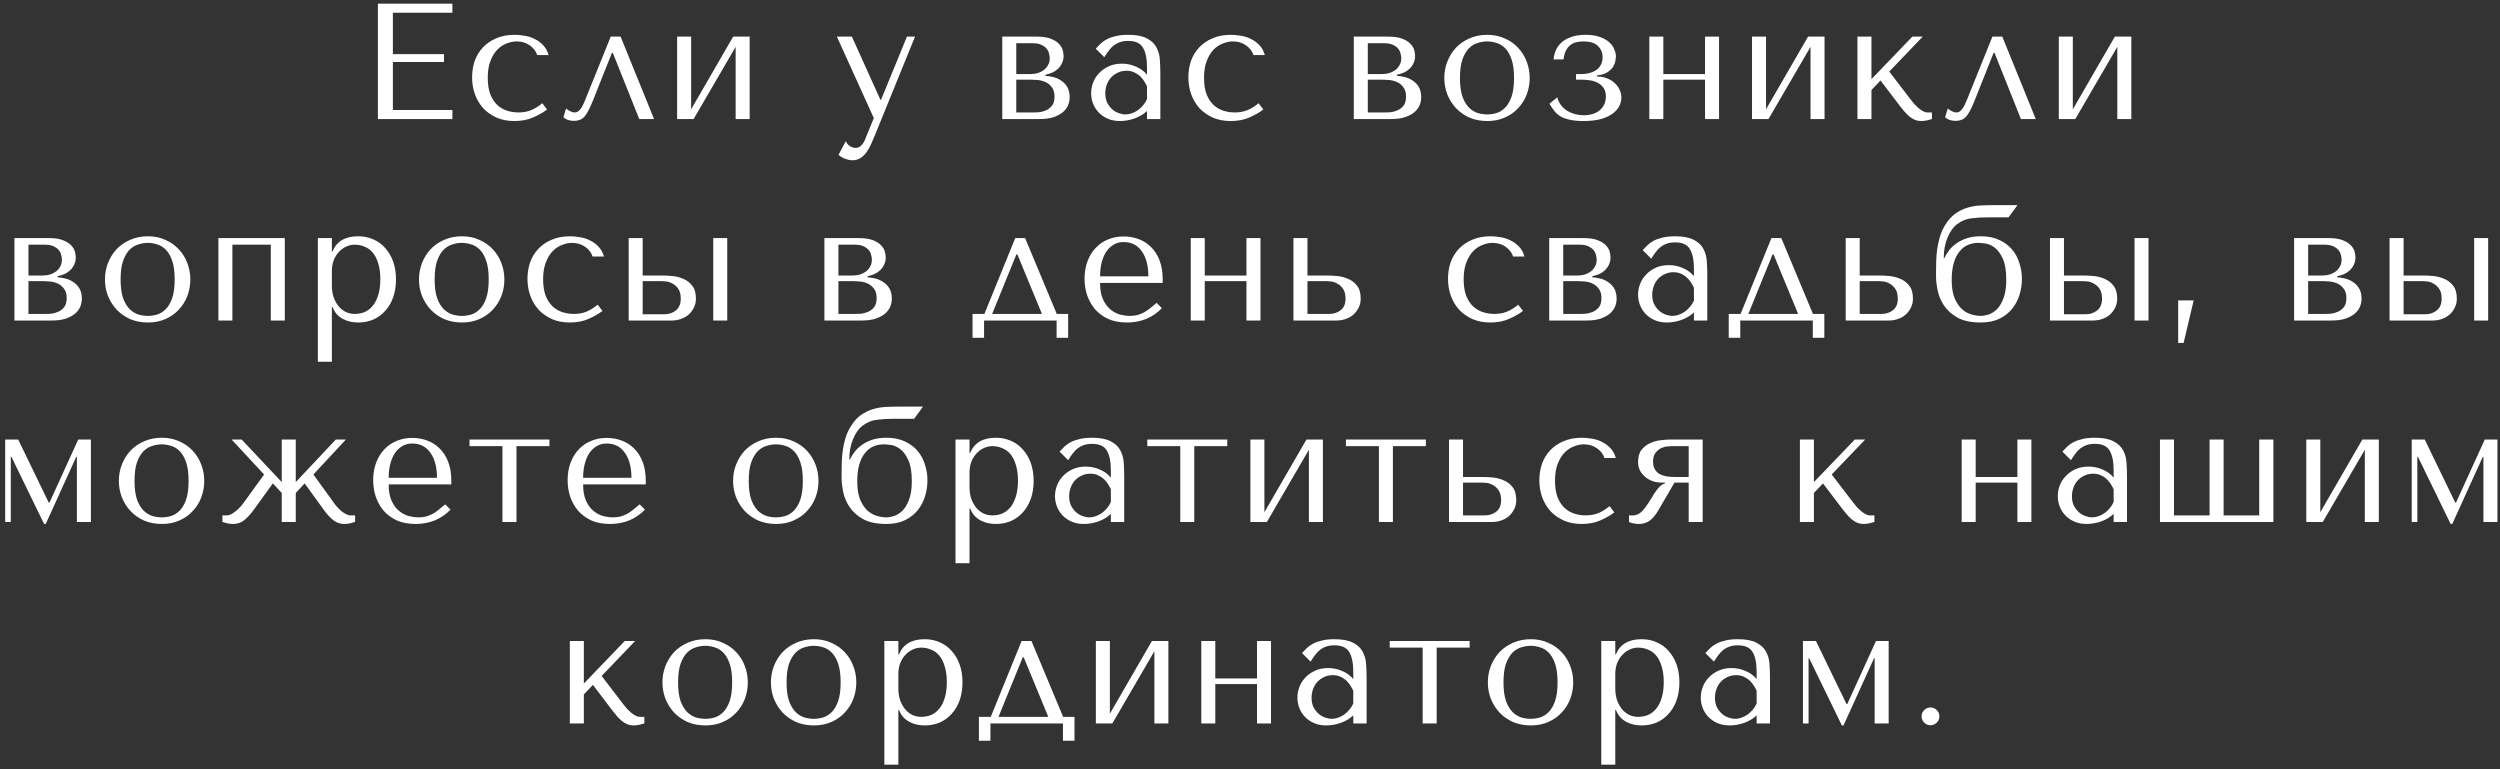 <?xml version="1.0" encoding="UTF-8"?> <svg xmlns="http://www.w3.org/2000/svg" width="273" height="84" viewBox="0 0 273 84" fill="none"><rect x="0" y="0" width="273" height="84" fill="#333333" stroke="none"/><path d="M41.265 0.4H49.401V1.39H42.903V5.908H48.483V6.772H42.903V12.01H49.401V13H41.265V0.4ZM56.611 12.28C57.103 12.28 57.553 12.202 57.961 12.046C58.381 11.878 58.801 11.62 59.221 11.272L59.743 11.956C59.335 12.268 58.831 12.556 58.231 12.82C57.643 13.084 56.953 13.216 56.161 13.216C55.453 13.216 54.817 13.096 54.253 12.856C53.689 12.604 53.203 12.268 52.795 11.848C52.399 11.416 52.093 10.912 51.877 10.336C51.661 9.748 51.553 9.118 51.553 8.446C51.553 7.81 51.649 7.21 51.841 6.646C52.045 6.082 52.345 5.59 52.741 5.17C53.137 4.75 53.623 4.42 54.199 4.18C54.775 3.928 55.441 3.802 56.197 3.802C56.557 3.802 56.929 3.838 57.313 3.91C57.709 3.97 58.075 4.09 58.411 4.27C58.759 4.438 59.065 4.666 59.329 4.954C59.593 5.23 59.785 5.584 59.905 6.016H58.663C58.531 5.596 58.261 5.242 57.853 4.954C57.445 4.666 56.965 4.522 56.413 4.522C56.077 4.522 55.723 4.594 55.351 4.738C54.979 4.87 54.637 5.092 54.325 5.404C54.025 5.704 53.773 6.112 53.569 6.628C53.365 7.132 53.263 7.75 53.263 8.482C53.263 9.19 53.353 9.79 53.533 10.282C53.725 10.762 53.977 11.152 54.289 11.452C54.601 11.74 54.955 11.95 55.351 12.082C55.759 12.214 56.179 12.28 56.611 12.28ZM67.77 4L71.424 13H69.805L66.924 5.782H66.817L64.746 10.984C64.579 11.416 64.416 11.776 64.26 12.064C64.117 12.34 63.967 12.568 63.81 12.748C63.654 12.916 63.486 13.03 63.306 13.09C63.127 13.162 62.922 13.198 62.694 13.198C62.191 13.198 61.8 13.066 61.525 12.802L61.812 11.848C61.92 11.944 62.065 12.04 62.245 12.136C62.425 12.232 62.599 12.28 62.767 12.28C62.91 12.28 63.042 12.232 63.163 12.136C63.294 12.028 63.408 11.896 63.505 11.74C63.6 11.584 63.684 11.422 63.757 11.254C63.828 11.074 63.895 10.918 63.955 10.786L66.691 4H67.77ZM75.472 11.938L80.062 4H81.862V13H80.332V5.116L75.742 13H73.942V4H75.472V11.938ZM96.14 10.894H96.212L99.038 4H99.92L95.564 14.71C95.432 15.034 95.294 15.358 95.15 15.682C95.006 16.018 94.838 16.318 94.646 16.582C94.454 16.858 94.232 17.08 93.98 17.248C93.728 17.416 93.434 17.5 93.098 17.5C92.858 17.5 92.6 17.452 92.324 17.356C92.048 17.26 91.796 17.11 91.568 16.906L92.36 15.412C92.468 15.652 92.618 15.832 92.81 15.952C93.014 16.084 93.224 16.15 93.44 16.15C93.668 16.15 93.866 16.066 94.034 15.898C94.214 15.73 94.358 15.508 94.466 15.232L95.42 12.892L91.388 4H93.026L96.14 10.894ZM109.447 4H113.209C113.857 4 114.373 4.078 114.757 4.234C115.153 4.39 115.453 4.582 115.657 4.81C115.861 5.026 115.993 5.254 116.053 5.494C116.113 5.734 116.143 5.938 116.143 6.106C116.143 6.406 116.083 6.676 115.963 6.916C115.855 7.144 115.705 7.348 115.513 7.528C115.333 7.696 115.123 7.834 114.883 7.942C114.643 8.038 114.403 8.11 114.163 8.158V8.284C114.415 8.296 114.691 8.338 114.991 8.41C115.303 8.482 115.591 8.608 115.855 8.788C116.131 8.956 116.359 9.19 116.539 9.49C116.719 9.79 116.809 10.168 116.809 10.624C116.809 10.924 116.749 11.218 116.629 11.506C116.509 11.782 116.317 12.034 116.053 12.262C115.789 12.478 115.447 12.658 115.027 12.802C114.607 12.934 114.103 13 113.515 13H109.447V4ZM110.977 12.28H112.849C112.969 12.28 113.155 12.274 113.407 12.262C113.671 12.238 113.929 12.172 114.181 12.064C114.445 11.956 114.673 11.788 114.865 11.56C115.057 11.32 115.153 10.984 115.153 10.552C115.153 10.108 115.051 9.76 114.847 9.508C114.655 9.256 114.421 9.07 114.145 8.95C113.869 8.83 113.581 8.758 113.281 8.734C112.993 8.71 112.753 8.698 112.561 8.698H110.977V12.28ZM110.977 8.086H112.543C112.819 8.086 113.083 8.05 113.335 7.978C113.587 7.894 113.809 7.78 114.001 7.636C114.193 7.48 114.343 7.3 114.451 7.096C114.571 6.88 114.631 6.634 114.631 6.358C114.631 6.214 114.607 6.052 114.559 5.872C114.523 5.68 114.439 5.5 114.307 5.332C114.175 5.164 113.983 5.02 113.731 4.9C113.491 4.78 113.167 4.72 112.759 4.72H110.977V8.086ZM123.182 3.802C124.058 3.802 124.736 3.928 125.216 4.18C125.696 4.42 126.044 4.738 126.26 5.134C126.488 5.53 126.62 5.986 126.656 6.502C126.692 7.018 126.71 7.546 126.71 8.086V13H125.252V12.118C124.904 12.454 124.46 12.724 123.92 12.928C123.38 13.12 122.84 13.216 122.3 13.216C121.784 13.216 121.328 13.126 120.932 12.946C120.536 12.766 120.206 12.532 119.942 12.244C119.678 11.956 119.48 11.632 119.348 11.272C119.216 10.912 119.15 10.546 119.15 10.174C119.15 9.79 119.222 9.406 119.366 9.022C119.51 8.638 119.726 8.296 120.014 7.996C120.302 7.684 120.656 7.432 121.076 7.24C121.496 7.048 121.976 6.952 122.516 6.952C123.056 6.952 123.566 7.06 124.046 7.276C124.538 7.48 124.94 7.774 125.252 8.158V7.384C125.252 6.4 125.102 5.668 124.802 5.188C124.514 4.708 123.98 4.468 123.2 4.468C122.864 4.468 122.57 4.51 122.318 4.594C122.066 4.678 121.838 4.798 121.634 4.954C121.442 5.098 121.262 5.284 121.094 5.512C120.926 5.728 120.758 5.974 120.59 6.25L119.654 5.314C119.822 5.134 119.996 4.954 120.176 4.774C120.368 4.594 120.596 4.432 120.86 4.288C121.136 4.144 121.46 4.03 121.832 3.946C122.204 3.85 122.654 3.802 123.182 3.802ZM125.252 9.436C125.192 9.292 125.102 9.124 124.982 8.932C124.874 8.74 124.73 8.554 124.55 8.374C124.37 8.194 124.154 8.044 123.902 7.924C123.65 7.792 123.35 7.726 123.002 7.726C122.654 7.726 122.336 7.798 122.048 7.942C121.76 8.074 121.514 8.254 121.31 8.482C121.118 8.698 120.968 8.956 120.86 9.256C120.752 9.556 120.698 9.868 120.698 10.192C120.698 10.576 120.764 10.912 120.896 11.2C121.04 11.476 121.22 11.716 121.436 11.92C121.652 12.112 121.892 12.256 122.156 12.352C122.42 12.448 122.672 12.496 122.912 12.496C123.14 12.496 123.368 12.454 123.596 12.37C123.836 12.286 124.058 12.172 124.262 12.028C124.478 11.872 124.67 11.692 124.838 11.488C125.006 11.284 125.144 11.062 125.252 10.822V9.436ZM134.828 12.28C135.32 12.28 135.77 12.202 136.178 12.046C136.598 11.878 137.018 11.62 137.438 11.272L137.96 11.956C137.552 12.268 137.048 12.556 136.448 12.82C135.86 13.084 135.17 13.216 134.378 13.216C133.67 13.216 133.034 13.096 132.47 12.856C131.906 12.604 131.42 12.268 131.012 11.848C130.616 11.416 130.31 10.912 130.094 10.336C129.878 9.748 129.77 9.118 129.77 8.446C129.77 7.81 129.866 7.21 130.058 6.646C130.262 6.082 130.562 5.59 130.958 5.17C131.354 4.75 131.84 4.42 132.416 4.18C132.992 3.928 133.658 3.802 134.414 3.802C134.774 3.802 135.146 3.838 135.53 3.91C135.926 3.97 136.292 4.09 136.628 4.27C136.976 4.438 137.282 4.666 137.546 4.954C137.81 5.23 138.002 5.584 138.122 6.016H136.88C136.748 5.596 136.478 5.242 136.07 4.954C135.662 4.666 135.182 4.522 134.63 4.522C134.294 4.522 133.94 4.594 133.568 4.738C133.196 4.87 132.854 5.092 132.542 5.404C132.242 5.704 131.99 6.112 131.786 6.628C131.582 7.132 131.48 7.75 131.48 8.482C131.48 9.19 131.57 9.79 131.75 10.282C131.942 10.762 132.194 11.152 132.506 11.452C132.818 11.74 133.172 11.95 133.568 12.082C133.976 12.214 134.396 12.28 134.828 12.28ZM147.834 4H151.596C152.244 4 152.76 4.078 153.144 4.234C153.54 4.39 153.84 4.582 154.044 4.81C154.248 5.026 154.38 5.254 154.44 5.494C154.5 5.734 154.53 5.938 154.53 6.106C154.53 6.406 154.47 6.676 154.35 6.916C154.242 7.144 154.092 7.348 153.9 7.528C153.72 7.696 153.51 7.834 153.27 7.942C153.03 8.038 152.79 8.11 152.55 8.158V8.284C152.802 8.296 153.078 8.338 153.378 8.41C153.69 8.482 153.978 8.608 154.242 8.788C154.518 8.956 154.746 9.19 154.926 9.49C155.106 9.79 155.196 10.168 155.196 10.624C155.196 10.924 155.136 11.218 155.016 11.506C154.896 11.782 154.704 12.034 154.44 12.262C154.176 12.478 153.834 12.658 153.414 12.802C152.994 12.934 152.49 13 151.902 13H147.834V4ZM149.364 12.28H151.236C151.356 12.28 151.542 12.274 151.794 12.262C152.058 12.238 152.316 12.172 152.568 12.064C152.832 11.956 153.06 11.788 153.252 11.56C153.444 11.32 153.54 10.984 153.54 10.552C153.54 10.108 153.438 9.76 153.234 9.508C153.042 9.256 152.808 9.07 152.532 8.95C152.256 8.83 151.968 8.758 151.668 8.734C151.38 8.71 151.14 8.698 150.948 8.698H149.364V12.28ZM149.364 8.086H150.93C151.206 8.086 151.47 8.05 151.722 7.978C151.974 7.894 152.196 7.78 152.388 7.636C152.58 7.48 152.73 7.3 152.838 7.096C152.958 6.88 153.018 6.634 153.018 6.358C153.018 6.214 152.994 6.052 152.946 5.872C152.91 5.68 152.826 5.5 152.694 5.332C152.562 5.164 152.37 5.02 152.118 4.9C151.878 4.78 151.554 4.72 151.146 4.72H149.364V8.086ZM167.042 8.518C167.042 9.142 166.934 9.742 166.718 10.318C166.502 10.882 166.19 11.38 165.782 11.812C165.386 12.244 164.9 12.586 164.324 12.838C163.76 13.09 163.124 13.216 162.416 13.216C161.696 13.216 161.042 13.09 160.454 12.838C159.878 12.574 159.386 12.226 158.978 11.794C158.582 11.362 158.27 10.864 158.042 10.3C157.826 9.724 157.718 9.13 157.718 8.518C157.718 7.894 157.826 7.3 158.042 6.736C158.27 6.16 158.582 5.656 158.978 5.224C159.386 4.792 159.878 4.45 160.454 4.198C161.042 3.934 161.696 3.802 162.416 3.802C163.124 3.802 163.76 3.934 164.324 4.198C164.9 4.45 165.386 4.792 165.782 5.224C166.19 5.656 166.502 6.16 166.718 6.736C166.934 7.3 167.042 7.894 167.042 8.518ZM165.332 8.518C165.332 7.678 165.242 7 165.062 6.484C164.882 5.956 164.648 5.548 164.36 5.26C164.072 4.972 163.754 4.78 163.406 4.684C163.058 4.576 162.722 4.522 162.398 4.522C162.074 4.522 161.738 4.576 161.39 4.684C161.042 4.78 160.718 4.972 160.418 5.26C160.13 5.548 159.89 5.956 159.698 6.484C159.518 7 159.428 7.678 159.428 8.518C159.428 9.346 159.518 10.024 159.698 10.552C159.89 11.068 160.13 11.47 160.418 11.758C160.718 12.046 161.042 12.244 161.39 12.352C161.738 12.448 162.074 12.496 162.398 12.496C162.722 12.496 163.058 12.448 163.406 12.352C163.754 12.244 164.072 12.046 164.36 11.758C164.648 11.47 164.882 11.068 165.062 10.552C165.242 10.024 165.332 9.346 165.332 8.518ZM172.895 4.522C172.631 4.522 172.379 4.552 172.139 4.612C171.899 4.66 171.683 4.762 171.491 4.918C171.299 5.062 171.137 5.26 171.005 5.512C170.873 5.764 170.783 6.088 170.735 6.484H169.655C169.667 6.208 169.733 5.914 169.853 5.602C169.973 5.278 170.165 4.984 170.429 4.72C170.693 4.456 171.047 4.24 171.491 4.072C171.935 3.892 172.487 3.802 173.147 3.802C173.759 3.802 174.275 3.88 174.695 4.036C175.127 4.18 175.469 4.372 175.721 4.612C175.985 4.84 176.171 5.098 176.279 5.386C176.399 5.662 176.459 5.926 176.459 6.178C176.459 6.25 176.441 6.394 176.405 6.61C176.381 6.814 176.303 7.03 176.171 7.258C176.039 7.474 175.835 7.678 175.559 7.87C175.283 8.062 174.893 8.182 174.389 8.23V8.356C174.821 8.356 175.199 8.428 175.523 8.572C175.859 8.704 176.135 8.878 176.351 9.094C176.579 9.31 176.753 9.556 176.873 9.832C176.993 10.096 177.053 10.372 177.053 10.66C177.053 10.936 176.987 11.224 176.855 11.524C176.723 11.824 176.495 12.1 176.171 12.352C175.859 12.604 175.433 12.814 174.893 12.982C174.353 13.138 173.675 13.216 172.859 13.216C172.331 13.216 171.875 13.174 171.491 13.09C171.119 13.018 170.789 12.91 170.501 12.766C170.225 12.61 169.985 12.412 169.781 12.172C169.577 11.932 169.385 11.65 169.205 11.326L170.051 10.624C170.135 10.948 170.273 11.236 170.465 11.488C170.657 11.728 170.879 11.932 171.131 12.1C171.395 12.256 171.677 12.376 171.977 12.46C172.289 12.544 172.607 12.586 172.931 12.586C173.651 12.586 174.233 12.406 174.677 12.046C175.133 11.674 175.361 11.17 175.361 10.534C175.361 10.102 175.259 9.766 175.055 9.526C174.851 9.274 174.605 9.088 174.317 8.968C174.041 8.848 173.753 8.776 173.453 8.752C173.165 8.716 172.931 8.698 172.751 8.698H172.103V8.086H172.715C173.003 8.086 173.285 8.05 173.561 7.978C173.837 7.906 174.083 7.798 174.299 7.654C174.515 7.51 174.683 7.324 174.803 7.096C174.935 6.856 175.001 6.574 175.001 6.25C175.001 5.746 174.827 5.332 174.479 5.008C174.143 4.684 173.615 4.522 172.895 4.522ZM181.636 8.698V13H180.106V4H181.636V8.086H186.19V4H187.72V13H186.19V8.698H181.636ZM192.85 11.938L197.44 4H199.24V13H197.71V5.116L193.12 13H191.32V4H192.85V11.938ZM204.363 8.644L208.827 4H209.961L206.307 7.816L208.665 10.894C208.785 11.05 208.917 11.212 209.061 11.38C209.217 11.536 209.373 11.686 209.529 11.83C209.697 11.962 209.859 12.07 210.015 12.154C210.171 12.238 210.321 12.28 210.465 12.28H210.969V13C210.813 13.048 210.633 13.096 210.429 13.144C210.225 13.192 210.015 13.216 209.799 13.216C209.559 13.216 209.331 13.174 209.115 13.09C208.911 13.006 208.719 12.892 208.539 12.748C208.359 12.604 208.191 12.442 208.035 12.262C207.879 12.082 207.729 11.902 207.585 11.722L205.353 8.788L204.363 9.832V13H202.833V4H204.363V8.644ZM218.651 4L222.305 13H220.685L217.805 5.782H217.697L215.627 10.984C215.459 11.416 215.297 11.776 215.141 12.064C214.997 12.34 214.847 12.568 214.691 12.748C214.535 12.916 214.367 13.03 214.187 13.09C214.007 13.162 213.803 13.198 213.575 13.198C213.071 13.198 212.681 13.066 212.405 12.802L212.693 11.848C212.801 11.944 212.945 12.04 213.125 12.136C213.305 12.232 213.479 12.28 213.647 12.28C213.791 12.28 213.923 12.232 214.043 12.136C214.175 12.028 214.289 11.896 214.385 11.74C214.481 11.584 214.565 11.422 214.637 11.254C214.709 11.074 214.775 10.918 214.835 10.786L217.571 4H218.651ZM226.352 11.938L230.942 4H232.742V13H231.212V5.116L226.622 13H224.822V4H226.352V11.938ZM1.577 26H5.339C5.987 26 6.503 26.078 6.887 26.234C7.283 26.39 7.583 26.582 7.787 26.81C7.991 27.026 8.123 27.254 8.183 27.494C8.243 27.734 8.273 27.938 8.273 28.106C8.273 28.406 8.213 28.676 8.093 28.916C7.985 29.144 7.835 29.348 7.643 29.528C7.463 29.696 7.253 29.834 7.013 29.942C6.773 30.038 6.533 30.11 6.293 30.158V30.284C6.545 30.296 6.821 30.338 7.121 30.41C7.433 30.482 7.721 30.608 7.985 30.788C8.261 30.956 8.489 31.19 8.669 31.49C8.849 31.79 8.939 32.168 8.939 32.624C8.939 32.924 8.879 33.218 8.759 33.506C8.639 33.782 8.447 34.034 8.183 34.262C7.919 34.478 7.577 34.658 7.157 34.802C6.737 34.934 6.233 35 5.645 35H1.577V26ZM3.107 34.28H4.979C5.099 34.28 5.285 34.274 5.537 34.262C5.801 34.238 6.059 34.172 6.311 34.064C6.575 33.956 6.803 33.788 6.995 33.56C7.187 33.32 7.283 32.984 7.283 32.552C7.283 32.108 7.181 31.76 6.977 31.508C6.785 31.256 6.551 31.07 6.275 30.95C5.999 30.83 5.711 30.758 5.411 30.734C5.123 30.71 4.883 30.698 4.691 30.698H3.107V34.28ZM3.107 30.086H4.673C4.949 30.086 5.213 30.05 5.465 29.978C5.717 29.894 5.939 29.78 6.131 29.636C6.323 29.48 6.473 29.3 6.581 29.096C6.701 28.88 6.761 28.634 6.761 28.358C6.761 28.214 6.737 28.052 6.689 27.872C6.653 27.68 6.569 27.5 6.437 27.332C6.305 27.164 6.113 27.02 5.861 26.9C5.621 26.78 5.297 26.72 4.889 26.72H3.107V30.086ZM20.784 30.518C20.784 31.142 20.676 31.742 20.46 32.318C20.244 32.882 19.932 33.38 19.524 33.812C19.128 34.244 18.642 34.586 18.066 34.838C17.502 35.09 16.866 35.216 16.158 35.216C15.438 35.216 14.784 35.09 14.196 34.838C13.62 34.574 13.128 34.226 12.72 33.794C12.324 33.362 12.012 32.864 11.784 32.3C11.568 31.724 11.46 31.13 11.46 30.518C11.46 29.894 11.568 29.3 11.784 28.736C12.012 28.16 12.324 27.656 12.72 27.224C13.128 26.792 13.62 26.45 14.196 26.198C14.784 25.934 15.438 25.802 16.158 25.802C16.866 25.802 17.502 25.934 18.066 26.198C18.642 26.45 19.128 26.792 19.524 27.224C19.932 27.656 20.244 28.16 20.46 28.736C20.676 29.3 20.784 29.894 20.784 30.518ZM19.074 30.518C19.074 29.678 18.984 29 18.804 28.484C18.624 27.956 18.39 27.548 18.102 27.26C17.814 26.972 17.496 26.78 17.148 26.684C16.8 26.576 16.464 26.522 16.14 26.522C15.816 26.522 15.48 26.576 15.132 26.684C14.784 26.78 14.46 26.972 14.16 27.26C13.872 27.548 13.632 27.956 13.44 28.484C13.26 29 13.17 29.678 13.17 30.518C13.17 31.346 13.26 32.024 13.44 32.552C13.632 33.068 13.872 33.47 14.16 33.758C14.46 34.046 14.784 34.244 15.132 34.352C15.48 34.448 15.816 34.496 16.14 34.496C16.464 34.496 16.8 34.448 17.148 34.352C17.496 34.244 17.814 34.046 18.102 33.758C18.39 33.47 18.624 33.068 18.804 32.552C18.984 32.024 19.074 31.346 19.074 30.518ZM25.377 26.72V35H23.847V26H31.101V35H29.571V26.72H25.377ZM34.71 39.5V26H36.24V27.458H36.312C36.756 26.354 37.692 25.802 39.12 25.802C39.72 25.802 40.272 25.916 40.776 26.144C41.28 26.36 41.712 26.678 42.072 27.098C42.444 27.506 42.732 27.998 42.936 28.574C43.14 29.15 43.242 29.798 43.242 30.518C43.242 31.226 43.14 31.874 42.936 32.462C42.732 33.038 42.444 33.53 42.072 33.938C41.712 34.346 41.28 34.664 40.776 34.892C40.272 35.108 39.72 35.216 39.12 35.216C38.832 35.216 38.544 35.186 38.256 35.126C37.98 35.066 37.716 34.97 37.464 34.838C37.212 34.706 36.984 34.532 36.78 34.316C36.588 34.1 36.432 33.836 36.312 33.524H36.24V39.5H34.71ZM36.24 29.6V31.166C36.24 31.658 36.306 32.096 36.438 32.48C36.582 32.864 36.768 33.194 36.996 33.47C37.224 33.734 37.488 33.938 37.788 34.082C38.088 34.214 38.406 34.28 38.742 34.28C39.114 34.28 39.468 34.214 39.804 34.082C40.14 33.938 40.434 33.716 40.686 33.416C40.95 33.104 41.154 32.708 41.298 32.228C41.454 31.748 41.532 31.166 41.532 30.482C41.532 29.81 41.454 29.234 41.298 28.754C41.154 28.274 40.956 27.884 40.704 27.584C40.452 27.284 40.152 27.068 39.804 26.936C39.468 26.792 39.114 26.72 38.742 26.72C38.394 26.72 38.064 26.798 37.752 26.954C37.452 27.098 37.188 27.302 36.96 27.566C36.732 27.818 36.552 28.124 36.42 28.484C36.3 28.832 36.24 29.204 36.24 29.6ZM55.077 30.518C55.077 31.142 54.969 31.742 54.753 32.318C54.537 32.882 54.225 33.38 53.817 33.812C53.421 34.244 52.935 34.586 52.359 34.838C51.795 35.09 51.159 35.216 50.451 35.216C49.731 35.216 49.077 35.09 48.489 34.838C47.913 34.574 47.421 34.226 47.013 33.794C46.617 33.362 46.305 32.864 46.077 32.3C45.861 31.724 45.753 31.13 45.753 30.518C45.753 29.894 45.861 29.3 46.077 28.736C46.305 28.16 46.617 27.656 47.013 27.224C47.421 26.792 47.913 26.45 48.489 26.198C49.077 25.934 49.731 25.802 50.451 25.802C51.159 25.802 51.795 25.934 52.359 26.198C52.935 26.45 53.421 26.792 53.817 27.224C54.225 27.656 54.537 28.16 54.753 28.736C54.969 29.3 55.077 29.894 55.077 30.518ZM53.367 30.518C53.367 29.678 53.277 29 53.097 28.484C52.917 27.956 52.683 27.548 52.395 27.26C52.107 26.972 51.789 26.78 51.441 26.684C51.093 26.576 50.757 26.522 50.433 26.522C50.109 26.522 49.773 26.576 49.425 26.684C49.077 26.78 48.753 26.972 48.453 27.26C48.165 27.548 47.925 27.956 47.733 28.484C47.553 29 47.463 29.678 47.463 30.518C47.463 31.346 47.553 32.024 47.733 32.552C47.925 33.068 48.165 33.47 48.453 33.758C48.753 34.046 49.077 34.244 49.425 34.352C49.773 34.448 50.109 34.496 50.433 34.496C50.757 34.496 51.093 34.448 51.441 34.352C51.789 34.244 52.107 34.046 52.395 33.758C52.683 33.47 52.917 33.068 53.097 32.552C53.277 32.024 53.367 31.346 53.367 30.518ZM62.658 34.28C63.15 34.28 63.6 34.202 64.008 34.046C64.428 33.878 64.848 33.62 65.268 33.272L65.79 33.956C65.382 34.268 64.878 34.556 64.278 34.82C63.69 35.084 63 35.216 62.208 35.216C61.5 35.216 60.864 35.096 60.3 34.856C59.736 34.604 59.25 34.268 58.842 33.848C58.446 33.416 58.14 32.912 57.924 32.336C57.708 31.748 57.6 31.118 57.6 30.446C57.6 29.81 57.696 29.21 57.888 28.646C58.092 28.082 58.392 27.59 58.788 27.17C59.184 26.75 59.67 26.42 60.246 26.18C60.822 25.928 61.488 25.802 62.244 25.802C62.604 25.802 62.976 25.838 63.36 25.91C63.756 25.97 64.122 26.09 64.458 26.27C64.806 26.438 65.112 26.666 65.376 26.954C65.64 27.23 65.832 27.584 65.952 28.016H64.71C64.578 27.596 64.308 27.242 63.9 26.954C63.492 26.666 63.012 26.522 62.46 26.522C62.124 26.522 61.77 26.594 61.398 26.738C61.026 26.87 60.684 27.092 60.372 27.404C60.072 27.704 59.82 28.112 59.616 28.628C59.412 29.132 59.31 29.75 59.31 30.482C59.31 31.19 59.4 31.79 59.58 32.282C59.772 32.762 60.024 33.152 60.336 33.452C60.648 33.74 61.002 33.95 61.398 34.082C61.806 34.214 62.226 34.28 62.658 34.28ZM68.651 26H70.181V30.086H72.341C72.629 30.086 72.983 30.104 73.403 30.14C73.823 30.176 74.225 30.278 74.609 30.446C74.993 30.602 75.317 30.848 75.581 31.184C75.857 31.52 75.995 31.994 75.995 32.606C75.995 32.978 75.917 33.314 75.761 33.614C75.617 33.902 75.425 34.154 75.185 34.37C74.945 34.574 74.663 34.73 74.339 34.838C74.027 34.946 73.709 35 73.385 35H68.651V26ZM77.885 26H79.415V35H77.885V26ZM70.181 34.316H72.575C73.043 34.316 73.451 34.178 73.799 33.902C74.159 33.614 74.339 33.188 74.339 32.624C74.339 32.156 74.249 31.796 74.069 31.544C73.889 31.28 73.679 31.088 73.439 30.968C73.211 30.836 72.983 30.758 72.755 30.734C72.527 30.71 72.359 30.698 72.251 30.698H70.181V34.316ZM90.025 26H93.787C94.435 26 94.951 26.078 95.335 26.234C95.731 26.39 96.031 26.582 96.235 26.81C96.439 27.026 96.571 27.254 96.631 27.494C96.691 27.734 96.721 27.938 96.721 28.106C96.721 28.406 96.661 28.676 96.541 28.916C96.433 29.144 96.283 29.348 96.091 29.528C95.911 29.696 95.701 29.834 95.461 29.942C95.221 30.038 94.981 30.11 94.741 30.158V30.284C94.993 30.296 95.269 30.338 95.569 30.41C95.881 30.482 96.169 30.608 96.433 30.788C96.709 30.956 96.937 31.19 97.117 31.49C97.297 31.79 97.387 32.168 97.387 32.624C97.387 32.924 97.327 33.218 97.207 33.506C97.087 33.782 96.895 34.034 96.631 34.262C96.367 34.478 96.025 34.658 95.605 34.802C95.185 34.934 94.681 35 94.093 35H90.025V26ZM91.555 34.28H93.427C93.547 34.28 93.733 34.274 93.985 34.262C94.249 34.238 94.507 34.172 94.759 34.064C95.023 33.956 95.251 33.788 95.443 33.56C95.635 33.32 95.731 32.984 95.731 32.552C95.731 32.108 95.629 31.76 95.425 31.508C95.233 31.256 94.999 31.07 94.723 30.95C94.447 30.83 94.159 30.758 93.859 30.734C93.571 30.71 93.331 30.698 93.139 30.698H91.555V34.28ZM91.555 30.086H93.121C93.397 30.086 93.661 30.05 93.913 29.978C94.165 29.894 94.387 29.78 94.579 29.636C94.771 29.48 94.921 29.3 95.029 29.096C95.149 28.88 95.209 28.634 95.209 28.358C95.209 28.214 95.185 28.052 95.137 27.872C95.101 27.68 95.017 27.5 94.885 27.332C94.753 27.164 94.561 27.02 94.309 26.9C94.069 26.78 93.745 26.72 93.337 26.72H91.555V30.086ZM115.399 34.28H116.641V36.89H115.381V35H107.461V36.89H106.201V34.28H107.497L110.863 26H111.943L115.399 34.28ZM110.989 27.782L108.343 34.28H113.779L111.097 27.782H110.989ZM126.966 30.896H120.126C120.126 31.628 120.234 32.228 120.45 32.696C120.666 33.164 120.936 33.53 121.26 33.794C121.584 34.058 121.932 34.244 122.304 34.352C122.688 34.448 123.048 34.496 123.384 34.496C123.684 34.496 123.954 34.466 124.194 34.406C124.446 34.334 124.686 34.238 124.914 34.118C125.142 33.998 125.364 33.848 125.58 33.668C125.808 33.488 126.048 33.29 126.3 33.074L126.876 33.65C126.396 34.154 125.832 34.544 125.184 34.82C124.536 35.084 123.828 35.216 123.06 35.216C122.268 35.216 121.578 35.084 120.99 34.82C120.414 34.544 119.934 34.184 119.55 33.74C119.178 33.284 118.896 32.774 118.704 32.21C118.524 31.634 118.434 31.046 118.434 30.446C118.434 29.726 118.542 29.084 118.758 28.52C118.974 27.944 119.274 27.458 119.658 27.062C120.042 26.654 120.492 26.348 121.008 26.144C121.524 25.928 122.088 25.82 122.7 25.82C123.276 25.82 123.822 25.916 124.338 26.108C124.854 26.3 125.304 26.588 125.688 26.972C126.084 27.356 126.396 27.842 126.624 28.43C126.852 29.018 126.966 29.714 126.966 30.518V30.896ZM120.126 30.176H125.4C125.4 29.012 125.16 28.1 124.68 27.44C124.212 26.768 123.552 26.432 122.7 26.432C122.256 26.432 121.872 26.54 121.548 26.756C121.224 26.96 120.954 27.236 120.738 27.584C120.534 27.932 120.378 28.334 120.27 28.79C120.174 29.234 120.126 29.696 120.126 30.176ZM131.56 30.698V35H130.03V26H131.56V30.086H136.114V26H137.644V35H136.114V30.698H131.56ZM141.244 26H142.774V30.086H144.934C145.222 30.086 145.576 30.104 145.996 30.14C146.416 30.176 146.818 30.278 147.202 30.446C147.586 30.602 147.91 30.848 148.174 31.184C148.45 31.52 148.588 31.994 148.588 32.606C148.588 32.978 148.51 33.314 148.354 33.614C148.21 33.902 148.018 34.154 147.778 34.37C147.538 34.574 147.256 34.73 146.932 34.838C146.62 34.946 146.302 35 145.978 35H141.244V26ZM142.774 34.28H145.168C145.636 34.28 146.044 34.148 146.392 33.884C146.752 33.608 146.932 33.188 146.932 32.624C146.932 32.156 146.842 31.796 146.662 31.544C146.482 31.28 146.272 31.088 146.032 30.968C145.804 30.836 145.576 30.758 145.348 30.734C145.12 30.71 144.952 30.698 144.844 30.698H142.774V34.28ZM163.18 34.28C163.672 34.28 164.122 34.202 164.53 34.046C164.95 33.878 165.37 33.62 165.79 33.272L166.312 33.956C165.904 34.268 165.4 34.556 164.8 34.82C164.212 35.084 163.522 35.216 162.73 35.216C162.022 35.216 161.386 35.096 160.822 34.856C160.258 34.604 159.772 34.268 159.364 33.848C158.968 33.416 158.662 32.912 158.446 32.336C158.23 31.748 158.122 31.118 158.122 30.446C158.122 29.81 158.218 29.21 158.41 28.646C158.614 28.082 158.914 27.59 159.31 27.17C159.706 26.75 160.192 26.42 160.768 26.18C161.344 25.928 162.01 25.802 162.766 25.802C163.126 25.802 163.498 25.838 163.882 25.91C164.278 25.97 164.644 26.09 164.98 26.27C165.328 26.438 165.634 26.666 165.898 26.954C166.162 27.23 166.354 27.584 166.474 28.016H165.232C165.1 27.596 164.83 27.242 164.422 26.954C164.014 26.666 163.534 26.522 162.982 26.522C162.646 26.522 162.292 26.594 161.92 26.738C161.548 26.87 161.206 27.092 160.894 27.404C160.594 27.704 160.342 28.112 160.138 28.628C159.934 29.132 159.832 29.75 159.832 30.482C159.832 31.19 159.922 31.79 160.102 32.282C160.294 32.762 160.546 33.152 160.858 33.452C161.17 33.74 161.524 33.95 161.92 34.082C162.328 34.214 162.748 34.28 163.18 34.28ZM169.173 26H172.935C173.583 26 174.099 26.078 174.483 26.234C174.879 26.39 175.179 26.582 175.383 26.81C175.587 27.026 175.719 27.254 175.779 27.494C175.839 27.734 175.869 27.938 175.869 28.106C175.869 28.406 175.809 28.676 175.689 28.916C175.581 29.144 175.431 29.348 175.239 29.528C175.059 29.696 174.849 29.834 174.609 29.942C174.369 30.038 174.129 30.11 173.889 30.158V30.284C174.141 30.296 174.417 30.338 174.717 30.41C175.029 30.482 175.317 30.608 175.581 30.788C175.857 30.956 176.085 31.19 176.265 31.49C176.445 31.79 176.535 32.168 176.535 32.624C176.535 32.924 176.475 33.218 176.355 33.506C176.235 33.782 176.043 34.034 175.779 34.262C175.515 34.478 175.173 34.658 174.753 34.802C174.333 34.934 173.829 35 173.241 35H169.173V26ZM170.703 34.28H172.575C172.695 34.28 172.881 34.274 173.133 34.262C173.397 34.238 173.655 34.172 173.907 34.064C174.171 33.956 174.399 33.788 174.591 33.56C174.783 33.32 174.879 32.984 174.879 32.552C174.879 32.108 174.777 31.76 174.573 31.508C174.381 31.256 174.147 31.07 173.871 30.95C173.595 30.83 173.307 30.758 173.007 30.734C172.719 30.71 172.479 30.698 172.287 30.698H170.703V34.28ZM170.703 30.086H172.269C172.545 30.086 172.809 30.05 173.061 29.978C173.313 29.894 173.535 29.78 173.727 29.636C173.919 29.48 174.069 29.3 174.177 29.096C174.297 28.88 174.357 28.634 174.357 28.358C174.357 28.214 174.333 28.052 174.285 27.872C174.249 27.68 174.165 27.5 174.033 27.332C173.901 27.164 173.709 27.02 173.457 26.9C173.217 26.78 172.893 26.72 172.485 26.72H170.703V30.086ZM182.908 25.802C183.784 25.802 184.462 25.928 184.942 26.18C185.422 26.42 185.77 26.738 185.986 27.134C186.214 27.53 186.346 27.986 186.382 28.502C186.418 29.018 186.436 29.546 186.436 30.086V35H184.978V34.118C184.63 34.454 184.186 34.724 183.646 34.928C183.106 35.12 182.566 35.216 182.026 35.216C181.51 35.216 181.054 35.126 180.658 34.946C180.262 34.766 179.932 34.532 179.668 34.244C179.404 33.956 179.206 33.632 179.074 33.272C178.942 32.912 178.876 32.546 178.876 32.174C178.876 31.79 178.948 31.406 179.092 31.022C179.236 30.638 179.452 30.296 179.74 29.996C180.028 29.684 180.382 29.432 180.802 29.24C181.222 29.048 181.702 28.952 182.242 28.952C182.782 28.952 183.292 29.06 183.772 29.276C184.264 29.48 184.666 29.774 184.978 30.158V29.384C184.978 28.4 184.828 27.668 184.528 27.188C184.24 26.708 183.706 26.468 182.926 26.468C182.59 26.468 182.296 26.51 182.044 26.594C181.792 26.678 181.564 26.798 181.36 26.954C181.168 27.098 180.988 27.284 180.82 27.512C180.652 27.728 180.484 27.974 180.316 28.25L179.38 27.314C179.548 27.134 179.722 26.954 179.902 26.774C180.094 26.594 180.322 26.432 180.586 26.288C180.862 26.144 181.186 26.03 181.558 25.946C181.93 25.85 182.38 25.802 182.908 25.802ZM184.978 31.436C184.918 31.292 184.828 31.124 184.708 30.932C184.6 30.74 184.456 30.554 184.276 30.374C184.096 30.194 183.88 30.044 183.628 29.924C183.376 29.792 183.076 29.726 182.728 29.726C182.38 29.726 182.062 29.798 181.774 29.942C181.486 30.074 181.24 30.254 181.036 30.482C180.844 30.698 180.694 30.956 180.586 31.256C180.478 31.556 180.424 31.868 180.424 32.192C180.424 32.576 180.49 32.912 180.622 33.2C180.766 33.476 180.946 33.716 181.162 33.92C181.378 34.112 181.618 34.256 181.882 34.352C182.146 34.448 182.398 34.496 182.638 34.496C182.866 34.496 183.094 34.454 183.322 34.37C183.562 34.286 183.784 34.172 183.988 34.028C184.204 33.872 184.396 33.692 184.564 33.488C184.732 33.284 184.87 33.062 184.978 32.822V31.436ZM197.975 34.28H199.217V36.89H197.957V35H190.037V36.89H188.777V34.28H190.073L193.439 26H194.519L197.975 34.28ZM193.565 27.782L190.919 34.28H196.355L193.673 27.782H193.565ZM201.55 26H203.08V30.086H205.24C205.528 30.086 205.882 30.104 206.302 30.14C206.722 30.176 207.124 30.278 207.508 30.446C207.892 30.602 208.216 30.848 208.48 31.184C208.756 31.52 208.894 31.994 208.894 32.606C208.894 32.978 208.816 33.314 208.66 33.614C208.516 33.902 208.324 34.154 208.084 34.37C207.844 34.574 207.562 34.73 207.238 34.838C206.926 34.946 206.608 35 206.284 35H201.55V26ZM203.08 34.28H205.474C205.942 34.28 206.35 34.148 206.698 33.884C207.058 33.608 207.238 33.188 207.238 32.624C207.238 32.156 207.148 31.796 206.968 31.544C206.788 31.28 206.578 31.088 206.338 30.968C206.11 30.836 205.882 30.758 205.654 30.734C205.426 30.71 205.258 30.698 205.15 30.698H203.08V34.28ZM217.806 22.4H220.308L219.336 23.732H217.122C216.45 23.732 215.832 23.768 215.268 23.84C214.716 23.9 214.194 24.116 213.702 24.488C213.27 24.824 212.922 25.322 212.658 25.982C212.394 26.63 212.262 27.332 212.262 28.088V28.178H212.334C212.466 27.878 212.646 27.584 212.874 27.296C213.102 27.008 213.378 26.756 213.702 26.54C214.026 26.312 214.404 26.132 214.836 26C215.268 25.868 215.76 25.802 216.312 25.802C217.104 25.802 217.782 25.94 218.346 26.216C218.91 26.48 219.372 26.828 219.732 27.26C220.092 27.692 220.356 28.19 220.524 28.754C220.704 29.306 220.794 29.87 220.794 30.446C220.794 31.022 220.71 31.592 220.542 32.156C220.374 32.72 220.11 33.23 219.75 33.686C219.39 34.142 218.922 34.514 218.346 34.802C217.782 35.078 217.098 35.216 216.294 35.216C215.262 35.216 214.422 35.042 213.774 34.694C213.138 34.334 212.646 33.896 212.298 33.38C211.95 32.864 211.716 32.318 211.596 31.742C211.476 31.154 211.416 30.632 211.416 30.176V29.69C211.416 29.318 211.422 28.922 211.434 28.502C211.446 28.07 211.482 27.638 211.542 27.206C211.602 26.762 211.698 26.318 211.83 25.874C211.962 25.43 212.148 25.01 212.388 24.614C212.712 24.074 213.078 23.654 213.486 23.354C213.906 23.054 214.35 22.832 214.818 22.688C215.286 22.544 215.772 22.46 216.276 22.436C216.78 22.412 217.29 22.4 217.806 22.4ZM213.126 30.554C213.126 31.358 213.228 32.018 213.432 32.534C213.648 33.038 213.912 33.44 214.224 33.74C214.548 34.028 214.896 34.226 215.268 34.334C215.64 34.442 215.982 34.496 216.294 34.496C216.534 34.496 216.816 34.448 217.14 34.352C217.464 34.244 217.77 34.052 218.058 33.776C218.346 33.488 218.586 33.086 218.778 32.57C218.982 32.054 219.084 31.382 219.084 30.554C219.084 29.558 218.958 28.79 218.706 28.25C218.454 27.698 218.16 27.296 217.824 27.044C217.488 26.792 217.152 26.642 216.816 26.594C216.48 26.546 216.222 26.522 216.042 26.522C215.622 26.522 215.232 26.6 214.872 26.756C214.524 26.912 214.218 27.158 213.954 27.494C213.69 27.818 213.486 28.238 213.342 28.754C213.198 29.258 213.126 29.858 213.126 30.554ZM223.855 26H225.385V30.086H227.545C227.833 30.086 228.187 30.104 228.607 30.14C229.027 30.176 229.429 30.278 229.813 30.446C230.197 30.602 230.521 30.848 230.785 31.184C231.061 31.52 231.199 31.994 231.199 32.606C231.199 32.978 231.121 33.314 230.965 33.614C230.821 33.902 230.629 34.154 230.389 34.37C230.149 34.574 229.867 34.73 229.543 34.838C229.231 34.946 228.913 35 228.589 35H223.855V26ZM233.089 26H234.619V35H233.089V26ZM225.385 34.316H227.779C228.247 34.316 228.655 34.178 229.003 33.902C229.363 33.614 229.543 33.188 229.543 32.624C229.543 32.156 229.453 31.796 229.273 31.544C229.093 31.28 228.883 31.088 228.643 30.968C228.415 30.836 228.187 30.758 227.959 30.734C227.731 30.71 227.563 30.698 227.455 30.698H225.385V34.316ZM238.45 37.448H237.856V32.804H239.548L238.45 37.448ZM250.519 26H254.281C254.929 26 255.445 26.078 255.829 26.234C256.225 26.39 256.525 26.582 256.729 26.81C256.933 27.026 257.065 27.254 257.125 27.494C257.185 27.734 257.215 27.938 257.215 28.106C257.215 28.406 257.155 28.676 257.035 28.916C256.927 29.144 256.777 29.348 256.585 29.528C256.405 29.696 256.195 29.834 255.955 29.942C255.715 30.038 255.475 30.11 255.235 30.158V30.284C255.487 30.296 255.763 30.338 256.063 30.41C256.375 30.482 256.663 30.608 256.927 30.788C257.203 30.956 257.431 31.19 257.611 31.49C257.791 31.79 257.881 32.168 257.881 32.624C257.881 32.924 257.821 33.218 257.701 33.506C257.581 33.782 257.389 34.034 257.125 34.262C256.861 34.478 256.519 34.658 256.099 34.802C255.679 34.934 255.175 35 254.587 35H250.519V26ZM252.049 34.28H253.921C254.041 34.28 254.227 34.274 254.479 34.262C254.743 34.238 255.001 34.172 255.253 34.064C255.517 33.956 255.745 33.788 255.937 33.56C256.129 33.32 256.225 32.984 256.225 32.552C256.225 32.108 256.123 31.76 255.919 31.508C255.727 31.256 255.493 31.07 255.217 30.95C254.941 30.83 254.653 30.758 254.353 30.734C254.065 30.71 253.825 30.698 253.633 30.698H252.049V34.28ZM252.049 30.086H253.615C253.891 30.086 254.155 30.05 254.407 29.978C254.659 29.894 254.881 29.78 255.073 29.636C255.265 29.48 255.415 29.3 255.523 29.096C255.643 28.88 255.703 28.634 255.703 28.358C255.703 28.214 255.679 28.052 255.631 27.872C255.595 27.68 255.511 27.5 255.379 27.332C255.247 27.164 255.055 27.02 254.803 26.9C254.563 26.78 254.239 26.72 253.831 26.72H252.049V30.086ZM260.942 26H262.472V30.086H264.632C264.92 30.086 265.274 30.104 265.694 30.14C266.114 30.176 266.516 30.278 266.9 30.446C267.284 30.602 267.608 30.848 267.872 31.184C268.148 31.52 268.286 31.994 268.286 32.606C268.286 32.978 268.208 33.314 268.052 33.614C267.908 33.902 267.716 34.154 267.476 34.37C267.236 34.574 266.954 34.73 266.63 34.838C266.318 34.946 266 35 265.676 35H260.942V26ZM270.176 26H271.706V35H270.176V26ZM262.472 34.316H264.866C265.334 34.316 265.742 34.178 266.09 33.902C266.45 33.614 266.63 33.188 266.63 32.624C266.63 32.156 266.54 31.796 266.36 31.544C266.18 31.28 265.97 31.088 265.73 30.968C265.502 30.836 265.274 30.758 265.046 30.734C264.818 30.71 264.65 30.698 264.542 30.698H262.472V34.316ZM1.988 48L5.318 54.876H5.408L8.54 48H9.926V57H8.396V49.89H8.324L4.994 57.216H4.814L1.25 49.89H1.178V57H0.566V48H1.988ZM22.304 52.518C22.304 53.142 22.196 53.742 21.98 54.318C21.764 54.882 21.452 55.38 21.044 55.812C20.648 56.244 20.162 56.586 19.586 56.838C19.022 57.09 18.386 57.216 17.678 57.216C16.958 57.216 16.304 57.09 15.716 56.838C15.14 56.574 14.648 56.226 14.24 55.794C13.844 55.362 13.532 54.864 13.304 54.3C13.088 53.724 12.98 53.13 12.98 52.518C12.98 51.894 13.088 51.3 13.304 50.736C13.532 50.16 13.844 49.656 14.24 49.224C14.648 48.792 15.14 48.45 15.716 48.198C16.304 47.934 16.958 47.802 17.678 47.802C18.386 47.802 19.022 47.934 19.586 48.198C20.162 48.45 20.648 48.792 21.044 49.224C21.452 49.656 21.764 50.16 21.98 50.736C22.196 51.3 22.304 51.894 22.304 52.518ZM20.594 52.518C20.594 51.678 20.504 51 20.324 50.484C20.144 49.956 19.91 49.548 19.622 49.26C19.334 48.972 19.016 48.78 18.668 48.684C18.32 48.576 17.984 48.522 17.66 48.522C17.336 48.522 17 48.576 16.652 48.684C16.304 48.78 15.98 48.972 15.68 49.26C15.392 49.548 15.152 49.956 14.96 50.484C14.78 51 14.69 51.678 14.69 52.518C14.69 53.346 14.78 54.024 14.96 54.552C15.152 55.068 15.392 55.47 15.68 55.758C15.98 56.046 16.304 56.244 16.652 56.352C17 56.448 17.336 56.496 17.66 56.496C17.984 56.496 18.32 56.448 18.668 56.352C19.016 56.244 19.334 56.046 19.622 55.758C19.91 55.47 20.144 55.068 20.324 54.552C20.504 54.024 20.594 53.346 20.594 52.518ZM26.393 48L30.767 52.644V48H32.297V52.644L36.671 48H37.769L34.223 51.816L36.491 54.948C36.599 55.104 36.725 55.26 36.869 55.416C37.013 55.572 37.163 55.716 37.319 55.848C37.487 55.968 37.649 56.07 37.805 56.154C37.973 56.238 38.129 56.28 38.273 56.28H38.777V57C38.621 57.048 38.441 57.096 38.237 57.144C38.033 57.192 37.823 57.216 37.607 57.216C37.127 57.216 36.707 57.066 36.347 56.766C35.987 56.454 35.669 56.106 35.393 55.722L33.269 52.788L32.297 53.832V57H30.767V53.832L29.795 52.788L27.671 55.722C27.395 56.106 27.077 56.454 26.717 56.766C26.357 57.066 25.937 57.216 25.457 57.216C25.241 57.216 25.031 57.192 24.827 57.144C24.623 57.096 24.443 57.048 24.287 57V56.28H24.791C24.935 56.28 25.085 56.238 25.241 56.154C25.397 56.07 25.553 55.968 25.709 55.848C25.877 55.716 26.033 55.572 26.177 55.416C26.333 55.26 26.465 55.104 26.573 54.948L28.841 51.816L25.295 48H26.393ZM49.284 52.896H42.444C42.444 53.628 42.552 54.228 42.768 54.696C42.984 55.164 43.254 55.53 43.578 55.794C43.902 56.058 44.25 56.244 44.622 56.352C45.006 56.448 45.366 56.496 45.702 56.496C46.002 56.496 46.272 56.466 46.512 56.406C46.764 56.334 47.004 56.238 47.232 56.118C47.46 55.998 47.682 55.848 47.898 55.668C48.126 55.488 48.366 55.29 48.618 55.074L49.194 55.65C48.714 56.154 48.15 56.544 47.502 56.82C46.854 57.084 46.146 57.216 45.378 57.216C44.586 57.216 43.896 57.084 43.308 56.82C42.732 56.544 42.252 56.184 41.868 55.74C41.496 55.284 41.214 54.774 41.022 54.21C40.842 53.634 40.752 53.046 40.752 52.446C40.752 51.726 40.86 51.084 41.076 50.52C41.292 49.944 41.592 49.458 41.976 49.062C42.36 48.654 42.81 48.348 43.326 48.144C43.842 47.928 44.406 47.82 45.018 47.82C45.594 47.82 46.14 47.916 46.656 48.108C47.172 48.3 47.622 48.588 48.006 48.972C48.402 49.356 48.714 49.842 48.942 50.43C49.17 51.018 49.284 51.714 49.284 52.518V52.896ZM42.444 52.176H47.718C47.718 51.012 47.478 50.1 46.998 49.44C46.53 48.768 45.87 48.432 45.018 48.432C44.574 48.432 44.19 48.54 43.866 48.756C43.542 48.96 43.272 49.236 43.056 49.584C42.852 49.932 42.696 50.334 42.588 50.79C42.492 51.234 42.444 51.696 42.444 52.176ZM54.868 57V48.72H51.268V48H59.998V48.72H56.398V57H54.868ZM70.517 52.896H63.677C63.677 53.628 63.785 54.228 64.001 54.696C64.217 55.164 64.487 55.53 64.811 55.794C65.135 56.058 65.483 56.244 65.855 56.352C66.239 56.448 66.599 56.496 66.935 56.496C67.235 56.496 67.505 56.466 67.745 56.406C67.997 56.334 68.237 56.238 68.465 56.118C68.693 55.998 68.915 55.848 69.131 55.668C69.359 55.488 69.599 55.29 69.851 55.074L70.427 55.65C69.947 56.154 69.383 56.544 68.735 56.82C68.087 57.084 67.379 57.216 66.611 57.216C65.819 57.216 65.129 57.084 64.541 56.82C63.965 56.544 63.485 56.184 63.101 55.74C62.729 55.284 62.447 54.774 62.255 54.21C62.075 53.634 61.985 53.046 61.985 52.446C61.985 51.726 62.093 51.084 62.309 50.52C62.525 49.944 62.825 49.458 63.209 49.062C63.593 48.654 64.043 48.348 64.559 48.144C65.075 47.928 65.639 47.82 66.251 47.82C66.827 47.82 67.373 47.916 67.889 48.108C68.405 48.3 68.855 48.588 69.239 48.972C69.635 49.356 69.947 49.842 70.175 50.43C70.403 51.018 70.517 51.714 70.517 52.518V52.896ZM63.677 52.176H68.951C68.951 51.012 68.711 50.1 68.231 49.44C67.763 48.768 67.103 48.432 66.251 48.432C65.807 48.432 65.423 48.54 65.099 48.756C64.775 48.96 64.505 49.236 64.289 49.584C64.085 49.932 63.929 50.334 63.821 50.79C63.725 51.234 63.677 51.696 63.677 52.176ZM89.378 52.518C89.378 53.142 89.27 53.742 89.054 54.318C88.838 54.882 88.526 55.38 88.118 55.812C87.722 56.244 87.236 56.586 86.66 56.838C86.096 57.09 85.46 57.216 84.752 57.216C84.032 57.216 83.378 57.09 82.79 56.838C82.214 56.574 81.722 56.226 81.314 55.794C80.918 55.362 80.606 54.864 80.378 54.3C80.162 53.724 80.054 53.13 80.054 52.518C80.054 51.894 80.162 51.3 80.378 50.736C80.606 50.16 80.918 49.656 81.314 49.224C81.722 48.792 82.214 48.45 82.79 48.198C83.378 47.934 84.032 47.802 84.752 47.802C85.46 47.802 86.096 47.934 86.66 48.198C87.236 48.45 87.722 48.792 88.118 49.224C88.526 49.656 88.838 50.16 89.054 50.736C89.27 51.3 89.378 51.894 89.378 52.518ZM87.668 52.518C87.668 51.678 87.578 51 87.398 50.484C87.218 49.956 86.984 49.548 86.696 49.26C86.408 48.972 86.09 48.78 85.742 48.684C85.394 48.576 85.058 48.522 84.734 48.522C84.41 48.522 84.074 48.576 83.726 48.684C83.378 48.78 83.054 48.972 82.754 49.26C82.466 49.548 82.226 49.956 82.034 50.484C81.854 51 81.764 51.678 81.764 52.518C81.764 53.346 81.854 54.024 82.034 54.552C82.226 55.068 82.466 55.47 82.754 55.758C83.054 56.046 83.378 56.244 83.726 56.352C84.074 56.448 84.41 56.496 84.734 56.496C85.058 56.496 85.394 56.448 85.742 56.352C86.09 56.244 86.408 56.046 86.696 55.758C86.984 55.47 87.218 55.068 87.398 54.552C87.578 54.024 87.668 53.346 87.668 52.518ZM98.291 44.4H100.793L99.821 45.732H97.607C96.935 45.732 96.317 45.768 95.753 45.84C95.201 45.9 94.679 46.116 94.187 46.488C93.755 46.824 93.407 47.322 93.143 47.982C92.879 48.63 92.747 49.332 92.747 50.088V50.178H92.819C92.951 49.878 93.131 49.584 93.359 49.296C93.587 49.008 93.863 48.756 94.187 48.54C94.511 48.312 94.889 48.132 95.321 48C95.753 47.868 96.245 47.802 96.797 47.802C97.589 47.802 98.267 47.94 98.831 48.216C99.395 48.48 99.857 48.828 100.217 49.26C100.577 49.692 100.841 50.19 101.009 50.754C101.189 51.306 101.279 51.87 101.279 52.446C101.279 53.022 101.195 53.592 101.027 54.156C100.859 54.72 100.595 55.23 100.235 55.686C99.875 56.142 99.407 56.514 98.831 56.802C98.267 57.078 97.583 57.216 96.779 57.216C95.747 57.216 94.907 57.042 94.259 56.694C93.623 56.334 93.131 55.896 92.783 55.38C92.435 54.864 92.201 54.318 92.081 53.742C91.961 53.154 91.901 52.632 91.901 52.176V51.69C91.901 51.318 91.907 50.922 91.919 50.502C91.931 50.07 91.967 49.638 92.027 49.206C92.087 48.762 92.183 48.318 92.315 47.874C92.447 47.43 92.633 47.01 92.873 46.614C93.197 46.074 93.563 45.654 93.971 45.354C94.391 45.054 94.835 44.832 95.303 44.688C95.771 44.544 96.257 44.46 96.761 44.436C97.265 44.412 97.775 44.4 98.291 44.4ZM93.611 52.554C93.611 53.358 93.713 54.018 93.917 54.534C94.133 55.038 94.397 55.44 94.709 55.74C95.033 56.028 95.381 56.226 95.753 56.334C96.125 56.442 96.467 56.496 96.779 56.496C97.019 56.496 97.301 56.448 97.625 56.352C97.949 56.244 98.255 56.052 98.543 55.776C98.831 55.488 99.071 55.086 99.263 54.57C99.467 54.054 99.569 53.382 99.569 52.554C99.569 51.558 99.443 50.79 99.191 50.25C98.939 49.698 98.645 49.296 98.309 49.044C97.973 48.792 97.637 48.642 97.301 48.594C96.965 48.546 96.707 48.522 96.527 48.522C96.107 48.522 95.717 48.6 95.357 48.756C95.009 48.912 94.703 49.158 94.439 49.494C94.175 49.818 93.971 50.238 93.827 50.754C93.683 51.258 93.611 51.858 93.611 52.554ZM104.341 61.5V48H105.871V49.458H105.943C106.387 48.354 107.323 47.802 108.751 47.802C109.351 47.802 109.903 47.916 110.407 48.144C110.911 48.36 111.343 48.678 111.703 49.098C112.075 49.506 112.363 49.998 112.567 50.574C112.771 51.15 112.873 51.798 112.873 52.518C112.873 53.226 112.771 53.874 112.567 54.462C112.363 55.038 112.075 55.53 111.703 55.938C111.343 56.346 110.911 56.664 110.407 56.892C109.903 57.108 109.351 57.216 108.751 57.216C108.463 57.216 108.175 57.186 107.887 57.126C107.611 57.066 107.347 56.97 107.095 56.838C106.843 56.706 106.615 56.532 106.411 56.316C106.219 56.1 106.063 55.836 105.943 55.524H105.871V61.5H104.341ZM105.871 51.6V53.166C105.871 53.658 105.937 54.096 106.069 54.48C106.213 54.864 106.399 55.194 106.627 55.47C106.855 55.734 107.119 55.938 107.419 56.082C107.719 56.214 108.037 56.28 108.373 56.28C108.745 56.28 109.099 56.214 109.435 56.082C109.771 55.938 110.065 55.716 110.317 55.416C110.581 55.104 110.785 54.708 110.929 54.228C111.085 53.748 111.163 53.166 111.163 52.482C111.163 51.81 111.085 51.234 110.929 50.754C110.785 50.274 110.587 49.884 110.335 49.584C110.083 49.284 109.783 49.068 109.435 48.936C109.099 48.792 108.745 48.72 108.373 48.72C108.025 48.72 107.695 48.798 107.383 48.954C107.083 49.098 106.819 49.302 106.591 49.566C106.363 49.818 106.183 50.124 106.051 50.484C105.931 50.832 105.871 51.204 105.871 51.6ZM119.236 47.802C120.112 47.802 120.79 47.928 121.27 48.18C121.75 48.42 122.098 48.738 122.314 49.134C122.542 49.53 122.674 49.986 122.71 50.502C122.746 51.018 122.764 51.546 122.764 52.086V57H121.306V56.118C120.958 56.454 120.514 56.724 119.974 56.928C119.434 57.12 118.894 57.216 118.354 57.216C117.838 57.216 117.382 57.126 116.986 56.946C116.59 56.766 116.26 56.532 115.996 56.244C115.732 55.956 115.534 55.632 115.402 55.272C115.27 54.912 115.204 54.546 115.204 54.174C115.204 53.79 115.276 53.406 115.42 53.022C115.564 52.638 115.78 52.296 116.068 51.996C116.356 51.684 116.71 51.432 117.13 51.24C117.55 51.048 118.03 50.952 118.57 50.952C119.11 50.952 119.62 51.06 120.1 51.276C120.592 51.48 120.994 51.774 121.306 52.158V51.384C121.306 50.4 121.156 49.668 120.856 49.188C120.568 48.708 120.034 48.468 119.254 48.468C118.918 48.468 118.624 48.51 118.372 48.594C118.12 48.678 117.892 48.798 117.688 48.954C117.496 49.098 117.316 49.284 117.148 49.512C116.98 49.728 116.812 49.974 116.644 50.25L115.708 49.314C115.876 49.134 116.05 48.954 116.23 48.774C116.422 48.594 116.65 48.432 116.914 48.288C117.19 48.144 117.514 48.03 117.886 47.946C118.258 47.85 118.708 47.802 119.236 47.802ZM121.306 53.436C121.246 53.292 121.156 53.124 121.036 52.932C120.928 52.74 120.784 52.554 120.604 52.374C120.424 52.194 120.208 52.044 119.956 51.924C119.704 51.792 119.404 51.726 119.056 51.726C118.708 51.726 118.39 51.798 118.102 51.942C117.814 52.074 117.568 52.254 117.364 52.482C117.172 52.698 117.022 52.956 116.914 53.256C116.806 53.556 116.752 53.868 116.752 54.192C116.752 54.576 116.818 54.912 116.95 55.2C117.094 55.476 117.274 55.716 117.49 55.92C117.706 56.112 117.946 56.256 118.21 56.352C118.474 56.448 118.726 56.496 118.966 56.496C119.194 56.496 119.422 56.454 119.65 56.37C119.89 56.286 120.112 56.172 120.316 56.028C120.532 55.872 120.724 55.692 120.892 55.488C121.06 55.284 121.198 55.062 121.306 54.822V53.436ZM128.885 57V48.72H125.285V48H134.015V48.72H130.415V57H128.885ZM138.072 55.938L142.662 48H144.462V57H142.932V49.116L138.342 57H136.542V48H138.072V55.938ZM150.575 57V48.72H146.975V48H155.705V48.72H152.105V57H150.575ZM158.232 48H159.762V52.086H161.922C162.21 52.086 162.564 52.104 162.984 52.14C163.404 52.176 163.806 52.278 164.19 52.446C164.574 52.602 164.898 52.848 165.162 53.184C165.438 53.52 165.576 53.994 165.576 54.606C165.576 54.978 165.498 55.314 165.342 55.614C165.198 55.902 165.006 56.154 164.766 56.37C164.526 56.574 164.244 56.73 163.92 56.838C163.608 56.946 163.29 57 162.966 57H158.232V48ZM159.762 56.28H162.156C162.624 56.28 163.032 56.148 163.38 55.884C163.74 55.608 163.92 55.188 163.92 54.624C163.92 54.156 163.83 53.796 163.65 53.544C163.47 53.28 163.26 53.088 163.02 52.968C162.792 52.836 162.564 52.758 162.336 52.734C162.108 52.71 161.94 52.698 161.832 52.698H159.762V56.28ZM173.155 56.28C173.647 56.28 174.097 56.202 174.505 56.046C174.925 55.878 175.345 55.62 175.765 55.272L176.287 55.956C175.879 56.268 175.375 56.556 174.775 56.82C174.187 57.084 173.497 57.216 172.705 57.216C171.997 57.216 171.361 57.096 170.797 56.856C170.233 56.604 169.747 56.268 169.339 55.848C168.943 55.416 168.637 54.912 168.421 54.336C168.205 53.748 168.097 53.118 168.097 52.446C168.097 51.81 168.193 51.21 168.385 50.646C168.589 50.082 168.889 49.59 169.285 49.17C169.681 48.75 170.167 48.42 170.743 48.18C171.319 47.928 171.985 47.802 172.741 47.802C173.101 47.802 173.473 47.838 173.857 47.91C174.253 47.97 174.619 48.09 174.955 48.27C175.303 48.438 175.609 48.666 175.873 48.954C176.137 49.23 176.329 49.584 176.449 50.016H175.207C175.075 49.596 174.805 49.242 174.397 48.954C173.989 48.666 173.509 48.522 172.957 48.522C172.621 48.522 172.267 48.594 171.895 48.738C171.523 48.87 171.181 49.092 170.869 49.404C170.569 49.704 170.317 50.112 170.113 50.628C169.909 51.132 169.807 51.75 169.807 52.482C169.807 53.19 169.897 53.79 170.077 54.282C170.269 54.762 170.521 55.152 170.833 55.452C171.145 55.74 171.499 55.95 171.895 56.082C172.303 56.214 172.723 56.28 173.155 56.28ZM185.934 48V57H184.404V52.698H182.856L181.038 55.812C180.762 56.28 180.456 56.634 180.12 56.874C179.796 57.102 179.412 57.216 178.968 57.216C178.572 57.216 178.212 57.144 177.888 57V56.28H178.32C178.692 56.28 179.022 56.13 179.31 55.83C179.598 55.53 179.94 55.056 180.336 54.408C180.456 54.216 180.564 54.036 180.66 53.868C180.768 53.7 180.876 53.55 180.984 53.418C181.092 53.274 181.212 53.148 181.344 53.04C181.476 52.932 181.638 52.842 181.83 52.77V52.698H181.416C181.056 52.698 180.72 52.638 180.408 52.518C180.096 52.398 179.826 52.236 179.598 52.032C179.37 51.828 179.19 51.594 179.058 51.33C178.938 51.054 178.878 50.76 178.878 50.448C178.878 49.872 179.01 49.422 179.274 49.098C179.538 48.774 179.856 48.534 180.228 48.378C180.6 48.21 180.978 48.108 181.362 48.072C181.758 48.024 182.082 48 182.334 48H185.934ZM184.404 48.72H182.532C182.448 48.72 182.292 48.732 182.064 48.756C181.848 48.768 181.626 48.828 181.398 48.936C181.17 49.044 180.966 49.212 180.786 49.44C180.606 49.668 180.516 49.992 180.516 50.412C180.516 50.736 180.576 51.006 180.696 51.222C180.816 51.438 180.978 51.612 181.182 51.744C181.398 51.864 181.65 51.954 181.938 52.014C182.238 52.062 182.568 52.086 182.928 52.086H184.404V48.72ZM198.079 52.644L202.543 48H203.677L200.023 51.816L202.381 54.894C202.501 55.05 202.633 55.212 202.777 55.38C202.933 55.536 203.089 55.686 203.245 55.83C203.413 55.962 203.575 56.07 203.731 56.154C203.887 56.238 204.037 56.28 204.181 56.28H204.685V57C204.529 57.048 204.349 57.096 204.145 57.144C203.941 57.192 203.731 57.216 203.515 57.216C203.275 57.216 203.047 57.174 202.831 57.09C202.627 57.006 202.435 56.892 202.255 56.748C202.075 56.604 201.907 56.442 201.751 56.262C201.595 56.082 201.445 55.902 201.301 55.722L199.069 52.788L198.079 53.832V57H196.549V48H198.079V52.644ZM215.744 52.698V57H214.214V48H215.744V52.086H220.298V48H221.828V57H220.298V52.698H215.744ZM228.74 47.802C229.616 47.802 230.294 47.928 230.774 48.18C231.254 48.42 231.602 48.738 231.818 49.134C232.046 49.53 232.178 49.986 232.214 50.502C232.25 51.018 232.268 51.546 232.268 52.086V57H230.81V56.118C230.462 56.454 230.018 56.724 229.478 56.928C228.938 57.12 228.398 57.216 227.858 57.216C227.342 57.216 226.886 57.126 226.49 56.946C226.094 56.766 225.764 56.532 225.5 56.244C225.236 55.956 225.038 55.632 224.906 55.272C224.774 54.912 224.708 54.546 224.708 54.174C224.708 53.79 224.78 53.406 224.924 53.022C225.068 52.638 225.284 52.296 225.572 51.996C225.86 51.684 226.214 51.432 226.634 51.24C227.054 51.048 227.534 50.952 228.074 50.952C228.614 50.952 229.124 51.06 229.604 51.276C230.096 51.48 230.498 51.774 230.81 52.158V51.384C230.81 50.4 230.66 49.668 230.36 49.188C230.072 48.708 229.538 48.468 228.758 48.468C228.422 48.468 228.128 48.51 227.876 48.594C227.624 48.678 227.396 48.798 227.192 48.954C227 49.098 226.82 49.284 226.652 49.512C226.484 49.728 226.316 49.974 226.148 50.25L225.212 49.314C225.38 49.134 225.554 48.954 225.734 48.774C225.926 48.594 226.154 48.432 226.418 48.288C226.694 48.144 227.018 48.03 227.39 47.946C227.762 47.85 228.212 47.802 228.74 47.802ZM230.81 53.436C230.75 53.292 230.66 53.124 230.54 52.932C230.432 52.74 230.288 52.554 230.108 52.374C229.928 52.194 229.712 52.044 229.46 51.924C229.208 51.792 228.908 51.726 228.56 51.726C228.212 51.726 227.894 51.798 227.606 51.942C227.318 52.074 227.072 52.254 226.868 52.482C226.676 52.698 226.526 52.956 226.418 53.256C226.31 53.556 226.256 53.868 226.256 54.192C226.256 54.576 226.322 54.912 226.454 55.2C226.598 55.476 226.778 55.716 226.994 55.92C227.21 56.112 227.45 56.256 227.714 56.352C227.978 56.448 228.23 56.496 228.47 56.496C228.698 56.496 228.926 56.454 229.154 56.37C229.394 56.286 229.616 56.172 229.82 56.028C230.036 55.872 230.228 55.692 230.396 55.488C230.564 55.284 230.702 55.062 230.81 54.822V53.436ZM235.869 57V48H237.399V56.28H241.287V48H242.817V56.28H246.705V48H248.253V57H235.869ZM253.377 55.938L257.967 48H259.767V57H258.237V49.116L253.647 57H251.847V48H253.377V55.938ZM264.782 48L268.112 54.876H268.202L271.334 48H272.72V57H271.19V49.89H271.118L267.788 57.216H267.608L264.044 49.89H263.972V57H263.36V48H264.782ZM63.756 74.644L68.22 70H69.354L65.7 73.816L68.058 76.894C68.178 77.05 68.31 77.212 68.454 77.38C68.61 77.536 68.766 77.686 68.922 77.83C69.09 77.962 69.252 78.07 69.408 78.154C69.564 78.238 69.714 78.28 69.858 78.28H70.362V79C70.206 79.048 70.026 79.096 69.822 79.144C69.618 79.192 69.408 79.216 69.192 79.216C68.952 79.216 68.724 79.174 68.508 79.09C68.304 79.006 68.112 78.892 67.932 78.748C67.752 78.604 67.584 78.442 67.428 78.262C67.272 78.082 67.122 77.902 66.978 77.722L64.746 74.788L63.756 75.832V79H62.226V70H63.756V74.644ZM81.662 74.518C81.662 75.142 81.553 75.742 81.338 76.318C81.121 76.882 80.809 77.38 80.401 77.812C80.005 78.244 79.519 78.586 78.944 78.838C78.379 79.09 77.743 79.216 77.035 79.216C76.316 79.216 75.662 79.09 75.073 78.838C74.498 78.574 74.005 78.226 73.597 77.794C73.201 77.362 72.889 76.864 72.662 76.3C72.445 75.724 72.338 75.13 72.338 74.518C72.338 73.894 72.445 73.3 72.662 72.736C72.889 72.16 73.201 71.656 73.597 71.224C74.005 70.792 74.498 70.45 75.073 70.198C75.662 69.934 76.316 69.802 77.035 69.802C77.743 69.802 78.379 69.934 78.944 70.198C79.519 70.45 80.005 70.792 80.401 71.224C80.809 71.656 81.121 72.16 81.338 72.736C81.553 73.3 81.662 73.894 81.662 74.518ZM79.951 74.518C79.951 73.678 79.862 73 79.681 72.484C79.501 71.956 79.267 71.548 78.98 71.26C78.692 70.972 78.374 70.78 78.025 70.684C77.677 70.576 77.341 70.522 77.017 70.522C76.694 70.522 76.358 70.576 76.01 70.684C75.662 70.78 75.338 70.972 75.037 71.26C74.749 71.548 74.51 71.956 74.317 72.484C74.138 73 74.047 73.678 74.047 74.518C74.047 75.346 74.138 76.024 74.317 76.552C74.51 77.068 74.749 77.47 75.037 77.758C75.338 78.046 75.662 78.244 76.01 78.352C76.358 78.448 76.694 78.496 77.017 78.496C77.341 78.496 77.677 78.448 78.025 78.352C78.374 78.244 78.692 78.046 78.98 77.758C79.267 77.47 79.501 77.068 79.681 76.552C79.862 76.024 79.951 75.346 79.951 74.518ZM93.508 74.518C93.508 75.142 93.4 75.742 93.184 76.318C92.968 76.882 92.656 77.38 92.248 77.812C91.852 78.244 91.366 78.586 90.79 78.838C90.226 79.09 89.59 79.216 88.882 79.216C88.162 79.216 87.508 79.09 86.92 78.838C86.344 78.574 85.852 78.226 85.444 77.794C85.048 77.362 84.736 76.864 84.508 76.3C84.292 75.724 84.184 75.13 84.184 74.518C84.184 73.894 84.292 73.3 84.508 72.736C84.736 72.16 85.048 71.656 85.444 71.224C85.852 70.792 86.344 70.45 86.92 70.198C87.508 69.934 88.162 69.802 88.882 69.802C89.59 69.802 90.226 69.934 90.79 70.198C91.366 70.45 91.852 70.792 92.248 71.224C92.656 71.656 92.968 72.16 93.184 72.736C93.4 73.3 93.508 73.894 93.508 74.518ZM91.798 74.518C91.798 73.678 91.708 73 91.528 72.484C91.348 71.956 91.114 71.548 90.826 71.26C90.538 70.972 90.22 70.78 89.872 70.684C89.524 70.576 89.188 70.522 88.864 70.522C88.54 70.522 88.204 70.576 87.856 70.684C87.508 70.78 87.184 70.972 86.884 71.26C86.596 71.548 86.356 71.956 86.164 72.484C85.984 73 85.894 73.678 85.894 74.518C85.894 75.346 85.984 76.024 86.164 76.552C86.356 77.068 86.596 77.47 86.884 77.758C87.184 78.046 87.508 78.244 87.856 78.352C88.204 78.448 88.54 78.496 88.864 78.496C89.188 78.496 89.524 78.448 89.872 78.352C90.22 78.244 90.538 78.046 90.826 77.758C91.114 77.47 91.348 77.068 91.528 76.552C91.708 76.024 91.798 75.346 91.798 74.518ZM96.571 83.5V70H98.101V71.458H98.173C98.617 70.354 99.553 69.802 100.981 69.802C101.581 69.802 102.133 69.916 102.637 70.144C103.141 70.36 103.573 70.678 103.933 71.098C104.305 71.506 104.593 71.998 104.797 72.574C105.001 73.15 105.103 73.798 105.103 74.518C105.103 75.226 105.001 75.874 104.797 76.462C104.593 77.038 104.305 77.53 103.933 77.938C103.573 78.346 103.141 78.664 102.637 78.892C102.133 79.108 101.581 79.216 100.981 79.216C100.693 79.216 100.405 79.186 100.117 79.126C99.841 79.066 99.577 78.97 99.325 78.838C99.073 78.706 98.845 78.532 98.641 78.316C98.449 78.1 98.293 77.836 98.173 77.524H98.101V83.5H96.571ZM98.101 73.6V75.166C98.101 75.658 98.167 76.096 98.299 76.48C98.443 76.864 98.629 77.194 98.857 77.47C99.085 77.734 99.349 77.938 99.649 78.082C99.949 78.214 100.267 78.28 100.603 78.28C100.975 78.28 101.329 78.214 101.665 78.082C102.001 77.938 102.295 77.716 102.547 77.416C102.811 77.104 103.015 76.708 103.159 76.228C103.315 75.748 103.393 75.166 103.393 74.482C103.393 73.81 103.315 73.234 103.159 72.754C103.015 72.274 102.817 71.884 102.565 71.584C102.313 71.284 102.013 71.068 101.665 70.936C101.329 70.792 100.975 70.72 100.603 70.72C100.255 70.72 99.925 70.798 99.613 70.954C99.313 71.098 99.049 71.302 98.821 71.566C98.593 71.818 98.413 72.124 98.281 72.484C98.161 72.832 98.101 73.204 98.101 73.6ZM116.093 78.28H117.335V80.89H116.075V79H108.155V80.89H106.895V78.28H108.191L111.557 70H112.637L116.093 78.28ZM111.683 71.782L109.037 78.28H114.473L111.791 71.782H111.683ZM121.198 77.938L125.788 70H127.588V79H126.058V71.116L121.468 79H119.668V70H121.198V77.938ZM132.711 74.698V79H131.181V70H132.711V74.086H137.265V70H138.795V79H137.265V74.698H132.711ZM145.707 69.802C146.583 69.802 147.261 69.928 147.741 70.18C148.221 70.42 148.569 70.738 148.785 71.134C149.013 71.53 149.145 71.986 149.181 72.502C149.217 73.018 149.235 73.546 149.235 74.086V79H147.777V78.118C147.429 78.454 146.985 78.724 146.445 78.928C145.905 79.12 145.365 79.216 144.825 79.216C144.309 79.216 143.853 79.126 143.457 78.946C143.061 78.766 142.731 78.532 142.467 78.244C142.203 77.956 142.005 77.632 141.873 77.272C141.741 76.912 141.675 76.546 141.675 76.174C141.675 75.79 141.747 75.406 141.891 75.022C142.035 74.638 142.251 74.296 142.539 73.996C142.827 73.684 143.181 73.432 143.601 73.24C144.021 73.048 144.501 72.952 145.041 72.952C145.581 72.952 146.091 73.06 146.571 73.276C147.063 73.48 147.465 73.774 147.777 74.158V73.384C147.777 72.4 147.627 71.668 147.327 71.188C147.039 70.708 146.505 70.468 145.725 70.468C145.389 70.468 145.095 70.51 144.843 70.594C144.591 70.678 144.363 70.798 144.159 70.954C143.967 71.098 143.787 71.284 143.619 71.512C143.451 71.728 143.283 71.974 143.115 72.25L142.179 71.314C142.347 71.134 142.521 70.954 142.701 70.774C142.893 70.594 143.121 70.432 143.385 70.288C143.661 70.144 143.985 70.03 144.357 69.946C144.729 69.85 145.179 69.802 145.707 69.802ZM147.777 75.436C147.717 75.292 147.627 75.124 147.507 74.932C147.399 74.74 147.255 74.554 147.075 74.374C146.895 74.194 146.679 74.044 146.427 73.924C146.175 73.792 145.875 73.726 145.527 73.726C145.179 73.726 144.861 73.798 144.573 73.942C144.285 74.074 144.039 74.254 143.835 74.482C143.643 74.698 143.493 74.956 143.385 75.256C143.277 75.556 143.223 75.868 143.223 76.192C143.223 76.576 143.289 76.912 143.421 77.2C143.565 77.476 143.745 77.716 143.961 77.92C144.177 78.112 144.417 78.256 144.681 78.352C144.945 78.448 145.197 78.496 145.437 78.496C145.665 78.496 145.893 78.454 146.121 78.37C146.361 78.286 146.583 78.172 146.787 78.028C147.003 77.872 147.195 77.692 147.363 77.488C147.531 77.284 147.669 77.062 147.777 76.822V75.436ZM155.355 79V70.72H151.755V70H160.485V70.72H156.885V79H155.355ZM171.796 74.518C171.796 75.142 171.688 75.742 171.472 76.318C171.256 76.882 170.944 77.38 170.536 77.812C170.14 78.244 169.654 78.586 169.078 78.838C168.514 79.09 167.878 79.216 167.17 79.216C166.45 79.216 165.796 79.09 165.208 78.838C164.632 78.574 164.14 78.226 163.732 77.794C163.336 77.362 163.024 76.864 162.796 76.3C162.58 75.724 162.472 75.13 162.472 74.518C162.472 73.894 162.58 73.3 162.796 72.736C163.024 72.16 163.336 71.656 163.732 71.224C164.14 70.792 164.632 70.45 165.208 70.198C165.796 69.934 166.45 69.802 167.17 69.802C167.878 69.802 168.514 69.934 169.078 70.198C169.654 70.45 170.14 70.792 170.536 71.224C170.944 71.656 171.256 72.16 171.472 72.736C171.688 73.3 171.796 73.894 171.796 74.518ZM170.086 74.518C170.086 73.678 169.996 73 169.816 72.484C169.636 71.956 169.402 71.548 169.114 71.26C168.826 70.972 168.508 70.78 168.16 70.684C167.812 70.576 167.476 70.522 167.152 70.522C166.828 70.522 166.492 70.576 166.144 70.684C165.796 70.78 165.472 70.972 165.172 71.26C164.884 71.548 164.644 71.956 164.452 72.484C164.272 73 164.182 73.678 164.182 74.518C164.182 75.346 164.272 76.024 164.452 76.552C164.644 77.068 164.884 77.47 165.172 77.758C165.472 78.046 165.796 78.244 166.144 78.352C166.492 78.448 166.828 78.496 167.152 78.496C167.476 78.496 167.812 78.448 168.16 78.352C168.508 78.244 168.826 78.046 169.114 77.758C169.402 77.47 169.636 77.068 169.816 76.552C169.996 76.024 170.086 75.346 170.086 74.518ZM174.859 83.5V70H176.389V71.458H176.461C176.905 70.354 177.841 69.802 179.269 69.802C179.869 69.802 180.421 69.916 180.925 70.144C181.429 70.36 181.861 70.678 182.221 71.098C182.593 71.506 182.881 71.998 183.085 72.574C183.289 73.15 183.391 73.798 183.391 74.518C183.391 75.226 183.289 75.874 183.085 76.462C182.881 77.038 182.593 77.53 182.221 77.938C181.861 78.346 181.429 78.664 180.925 78.892C180.421 79.108 179.869 79.216 179.269 79.216C178.981 79.216 178.693 79.186 178.405 79.126C178.129 79.066 177.865 78.97 177.613 78.838C177.361 78.706 177.133 78.532 176.929 78.316C176.737 78.1 176.581 77.836 176.461 77.524H176.389V83.5H174.859ZM176.389 73.6V75.166C176.389 75.658 176.455 76.096 176.587 76.48C176.731 76.864 176.917 77.194 177.145 77.47C177.373 77.734 177.637 77.938 177.937 78.082C178.237 78.214 178.555 78.28 178.891 78.28C179.263 78.28 179.617 78.214 179.953 78.082C180.289 77.938 180.583 77.716 180.835 77.416C181.099 77.104 181.303 76.708 181.447 76.228C181.603 75.748 181.681 75.166 181.681 74.482C181.681 73.81 181.603 73.234 181.447 72.754C181.303 72.274 181.105 71.884 180.853 71.584C180.601 71.284 180.301 71.068 179.953 70.936C179.617 70.792 179.263 70.72 178.891 70.72C178.543 70.72 178.213 70.798 177.901 70.954C177.601 71.098 177.337 71.302 177.109 71.566C176.881 71.818 176.701 72.124 176.569 72.484C176.449 72.832 176.389 73.204 176.389 73.6ZM189.755 69.802C190.631 69.802 191.309 69.928 191.789 70.18C192.269 70.42 192.617 70.738 192.833 71.134C193.061 71.53 193.193 71.986 193.229 72.502C193.265 73.018 193.283 73.546 193.283 74.086V79H191.825V78.118C191.477 78.454 191.033 78.724 190.493 78.928C189.953 79.12 189.413 79.216 188.873 79.216C188.357 79.216 187.901 79.126 187.505 78.946C187.109 78.766 186.779 78.532 186.515 78.244C186.251 77.956 186.053 77.632 185.921 77.272C185.789 76.912 185.723 76.546 185.723 76.174C185.723 75.79 185.795 75.406 185.939 75.022C186.083 74.638 186.299 74.296 186.587 73.996C186.875 73.684 187.229 73.432 187.649 73.24C188.069 73.048 188.549 72.952 189.089 72.952C189.629 72.952 190.139 73.06 190.619 73.276C191.111 73.48 191.513 73.774 191.825 74.158V73.384C191.825 72.4 191.675 71.668 191.375 71.188C191.087 70.708 190.553 70.468 189.773 70.468C189.437 70.468 189.143 70.51 188.891 70.594C188.639 70.678 188.411 70.798 188.207 70.954C188.015 71.098 187.835 71.284 187.667 71.512C187.499 71.728 187.331 71.974 187.163 72.25L186.227 71.314C186.395 71.134 186.569 70.954 186.749 70.774C186.941 70.594 187.169 70.432 187.433 70.288C187.709 70.144 188.033 70.03 188.405 69.946C188.777 69.85 189.227 69.802 189.755 69.802ZM191.825 75.436C191.765 75.292 191.675 75.124 191.555 74.932C191.447 74.74 191.303 74.554 191.123 74.374C190.943 74.194 190.727 74.044 190.475 73.924C190.223 73.792 189.923 73.726 189.575 73.726C189.227 73.726 188.909 73.798 188.621 73.942C188.333 74.074 188.087 74.254 187.883 74.482C187.691 74.698 187.541 74.956 187.433 75.256C187.325 75.556 187.271 75.868 187.271 76.192C187.271 76.576 187.337 76.912 187.469 77.2C187.613 77.476 187.793 77.716 188.009 77.92C188.225 78.112 188.465 78.256 188.729 78.352C188.993 78.448 189.245 78.496 189.485 78.496C189.713 78.496 189.941 78.454 190.169 78.37C190.409 78.286 190.631 78.172 190.835 78.028C191.051 77.872 191.243 77.692 191.411 77.488C191.579 77.284 191.717 77.062 191.825 76.822V75.436ZM198.305 70L201.635 76.876H201.725L204.857 70H206.243V79H204.713V71.89H204.641L201.311 79.216H201.131L197.567 71.89H197.495V79H196.883V70H198.305ZM209.838 78.226C209.838 77.962 209.934 77.734 210.126 77.542C210.318 77.35 210.546 77.254 210.81 77.254C211.074 77.254 211.302 77.35 211.494 77.542C211.686 77.734 211.782 77.962 211.782 78.226C211.782 78.49 211.686 78.718 211.494 78.91C211.302 79.102 211.074 79.198 210.81 79.198C210.546 79.198 210.318 79.102 210.126 78.91C209.934 78.718 209.838 78.49 209.838 78.226Z" fill="white"></path></svg> 